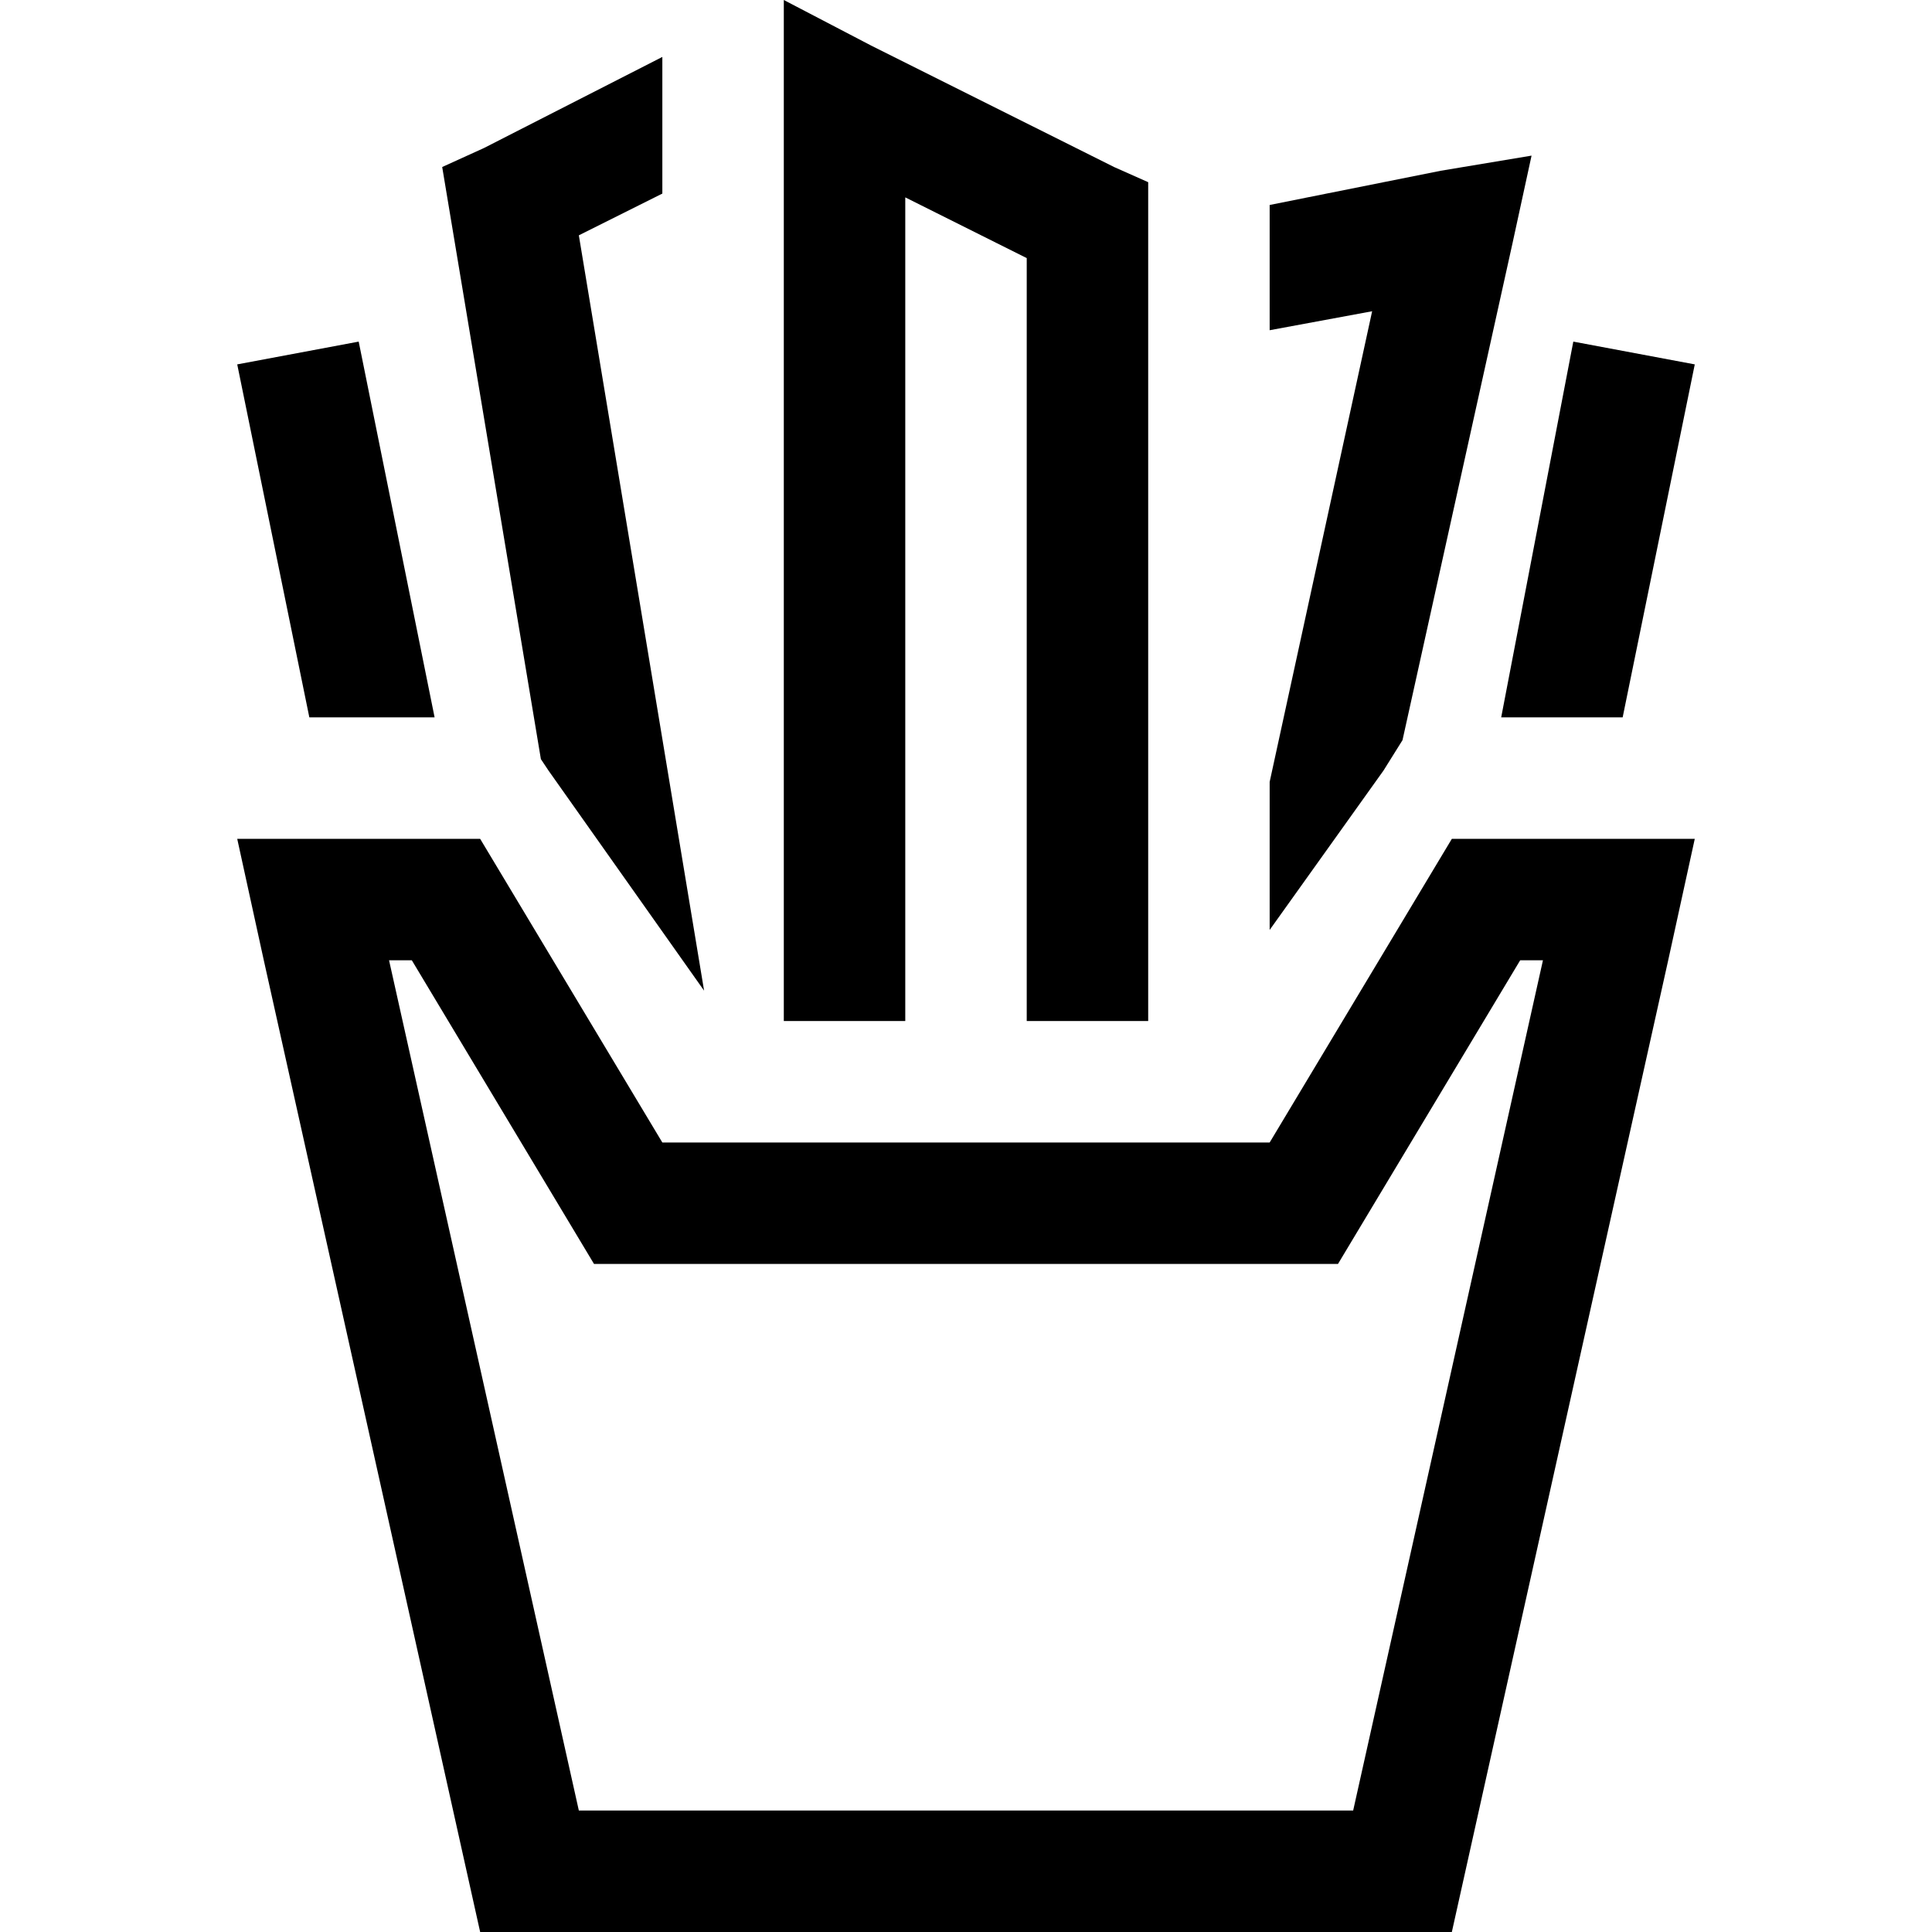 <svg xmlns="http://www.w3.org/2000/svg" viewBox="0 0 512 512">
  <path d="M 207.717 0 L 230.853 12.071 L 207.717 0 L 230.853 12.071 L 295.23 44.259 L 295.23 44.259 L 304.283 48.283 L 304.283 48.283 L 304.283 58.342 L 304.283 58.342 L 304.283 254.491 L 304.283 254.491 L 304.283 270.585 L 304.283 270.585 L 272.094 270.585 L 272.094 270.585 L 272.094 254.491 L 272.094 254.491 L 272.094 68.401 L 272.094 68.401 L 239.906 52.306 L 239.906 52.306 L 239.906 254.491 L 239.906 254.491 L 239.906 270.585 L 239.906 270.585 L 207.717 270.585 L 207.717 270.585 L 207.717 254.491 L 207.717 254.491 L 207.717 26.153 L 207.717 26.153 L 207.717 0 L 207.717 0 Z M 366.648 204.196 L 336.472 246.444 L 366.648 204.196 L 336.472 246.444 L 336.472 207.214 L 336.472 207.214 L 363.631 82.483 L 363.631 82.483 L 336.472 87.513 L 336.472 87.513 L 336.472 54.318 L 336.472 54.318 L 381.737 45.265 L 381.737 45.265 L 405.878 41.242 L 405.878 41.242 L 400.849 64.377 L 400.849 64.377 L 371.678 196.149 L 371.678 196.149 L 366.648 204.196 L 366.648 204.196 Z M 397.831 190.114 L 416.943 90.53 L 397.831 190.114 L 416.943 90.53 L 449.132 96.566 L 449.132 96.566 L 430.02 190.114 L 430.02 190.114 L 397.831 190.114 L 397.831 190.114 Z M 81.98 190.114 L 62.868 96.566 L 81.98 190.114 L 62.868 96.566 L 95.057 90.53 L 95.057 90.53 L 115.175 190.114 L 115.175 190.114 L 81.98 190.114 L 81.98 190.114 Z M 145.352 204.196 L 143.34 201.179 L 145.352 204.196 L 143.34 201.179 L 119.198 56.33 L 119.198 56.33 L 117.187 44.259 L 117.187 44.259 L 128.251 39.23 L 128.251 39.23 L 175.528 15.088 L 175.528 15.088 L 175.528 51.301 L 175.528 51.301 L 153.399 62.365 L 153.399 62.365 L 186.593 262.538 L 186.593 262.538 L 145.352 204.196 L 145.352 204.196 Z M 127.246 222.303 L 175.528 302.774 L 127.246 222.303 L 175.528 302.774 L 336.472 302.774 L 336.472 302.774 L 384.754 222.303 L 384.754 222.303 L 415.937 222.303 L 449.132 222.303 L 442.09 254.491 L 442.09 254.491 L 384.754 512 L 384.754 512 L 127.246 512 L 127.246 512 L 69.91 254.491 L 69.91 254.491 L 62.868 222.303 L 62.868 222.303 L 96.063 222.303 L 127.246 222.303 Z M 363.631 319.874 L 354.578 334.963 L 363.631 319.874 L 354.578 334.963 L 336.472 334.963 L 157.422 334.963 L 148.369 319.874 L 148.369 319.874 L 109.139 254.491 L 109.139 254.491 L 103.104 254.491 L 103.104 254.491 L 153.399 479.811 L 153.399 479.811 L 358.601 479.811 L 358.601 479.811 L 408.896 254.491 L 408.896 254.491 L 402.861 254.491 L 402.861 254.491 L 363.631 319.874 L 363.631 319.874 Z" />
</svg>